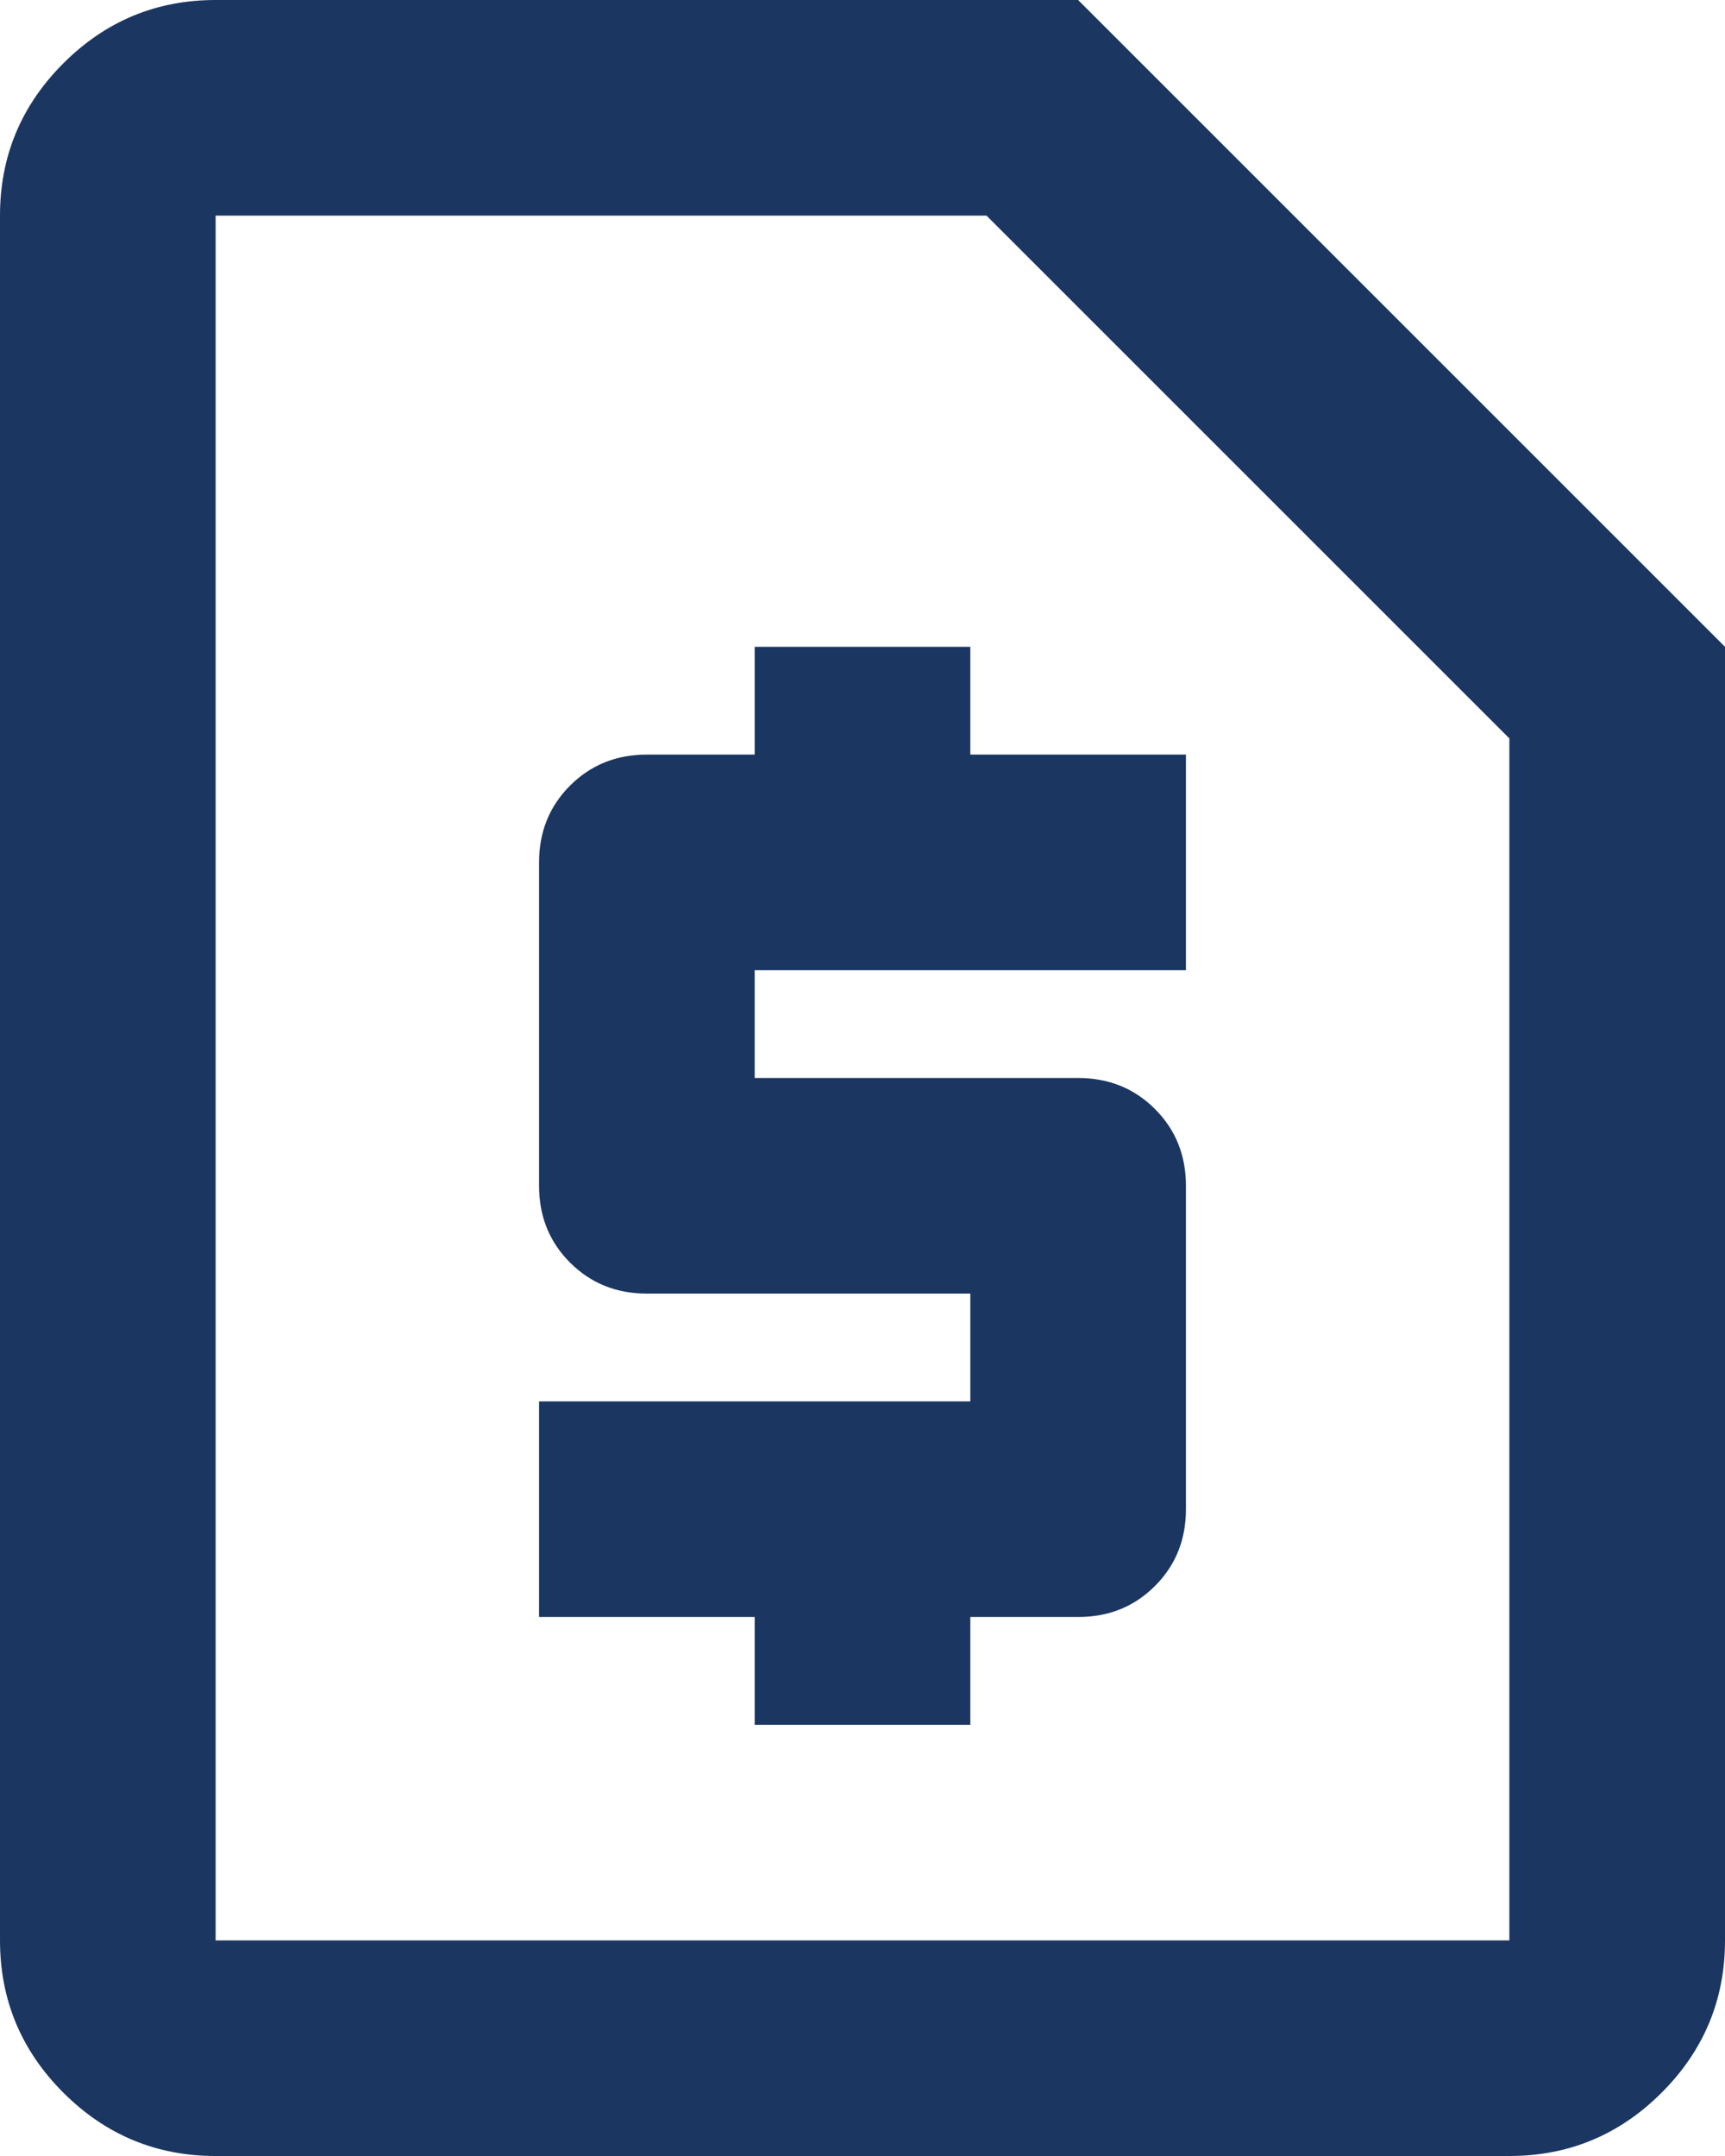 <svg width="32" height="40" viewBox="0 0 32 40" xmlns="http://www.w3.org/2000/svg">
    <path d="M14 32h4v-2h2c.567 0 1.042-.192 1.425-.575.383-.383.575-.858.575-1.425v-6c0-.567-.192-1.042-.575-1.425C21.042 20.192 20.567 20 20 20h-6v-2h8v-4h-4v-2h-4v2h-2c-.567 0-1.042.192-1.425.575-.383.383-.575.858-.575 1.425v6c0 .567.192 1.042.575 1.425.383.383.858.575 1.425.575h6v2h-8v4h4v2zM4 40c-1.1 0-2.042-.392-2.825-1.175C.392 38.042 0 37.1 0 36V4c0-1.1.392-2.042 1.175-2.825C1.958.392 2.9 0 4 0h16l12 12v24c0 1.1-.392 2.042-1.175 2.825C30.042 39.608 29.1 40 28 40H4zm0-4h24V13.7L18.3 4H4v32zm.075 0V4v32z" fill="#1B3661" fill-rule="nonzero"/>
</svg>
